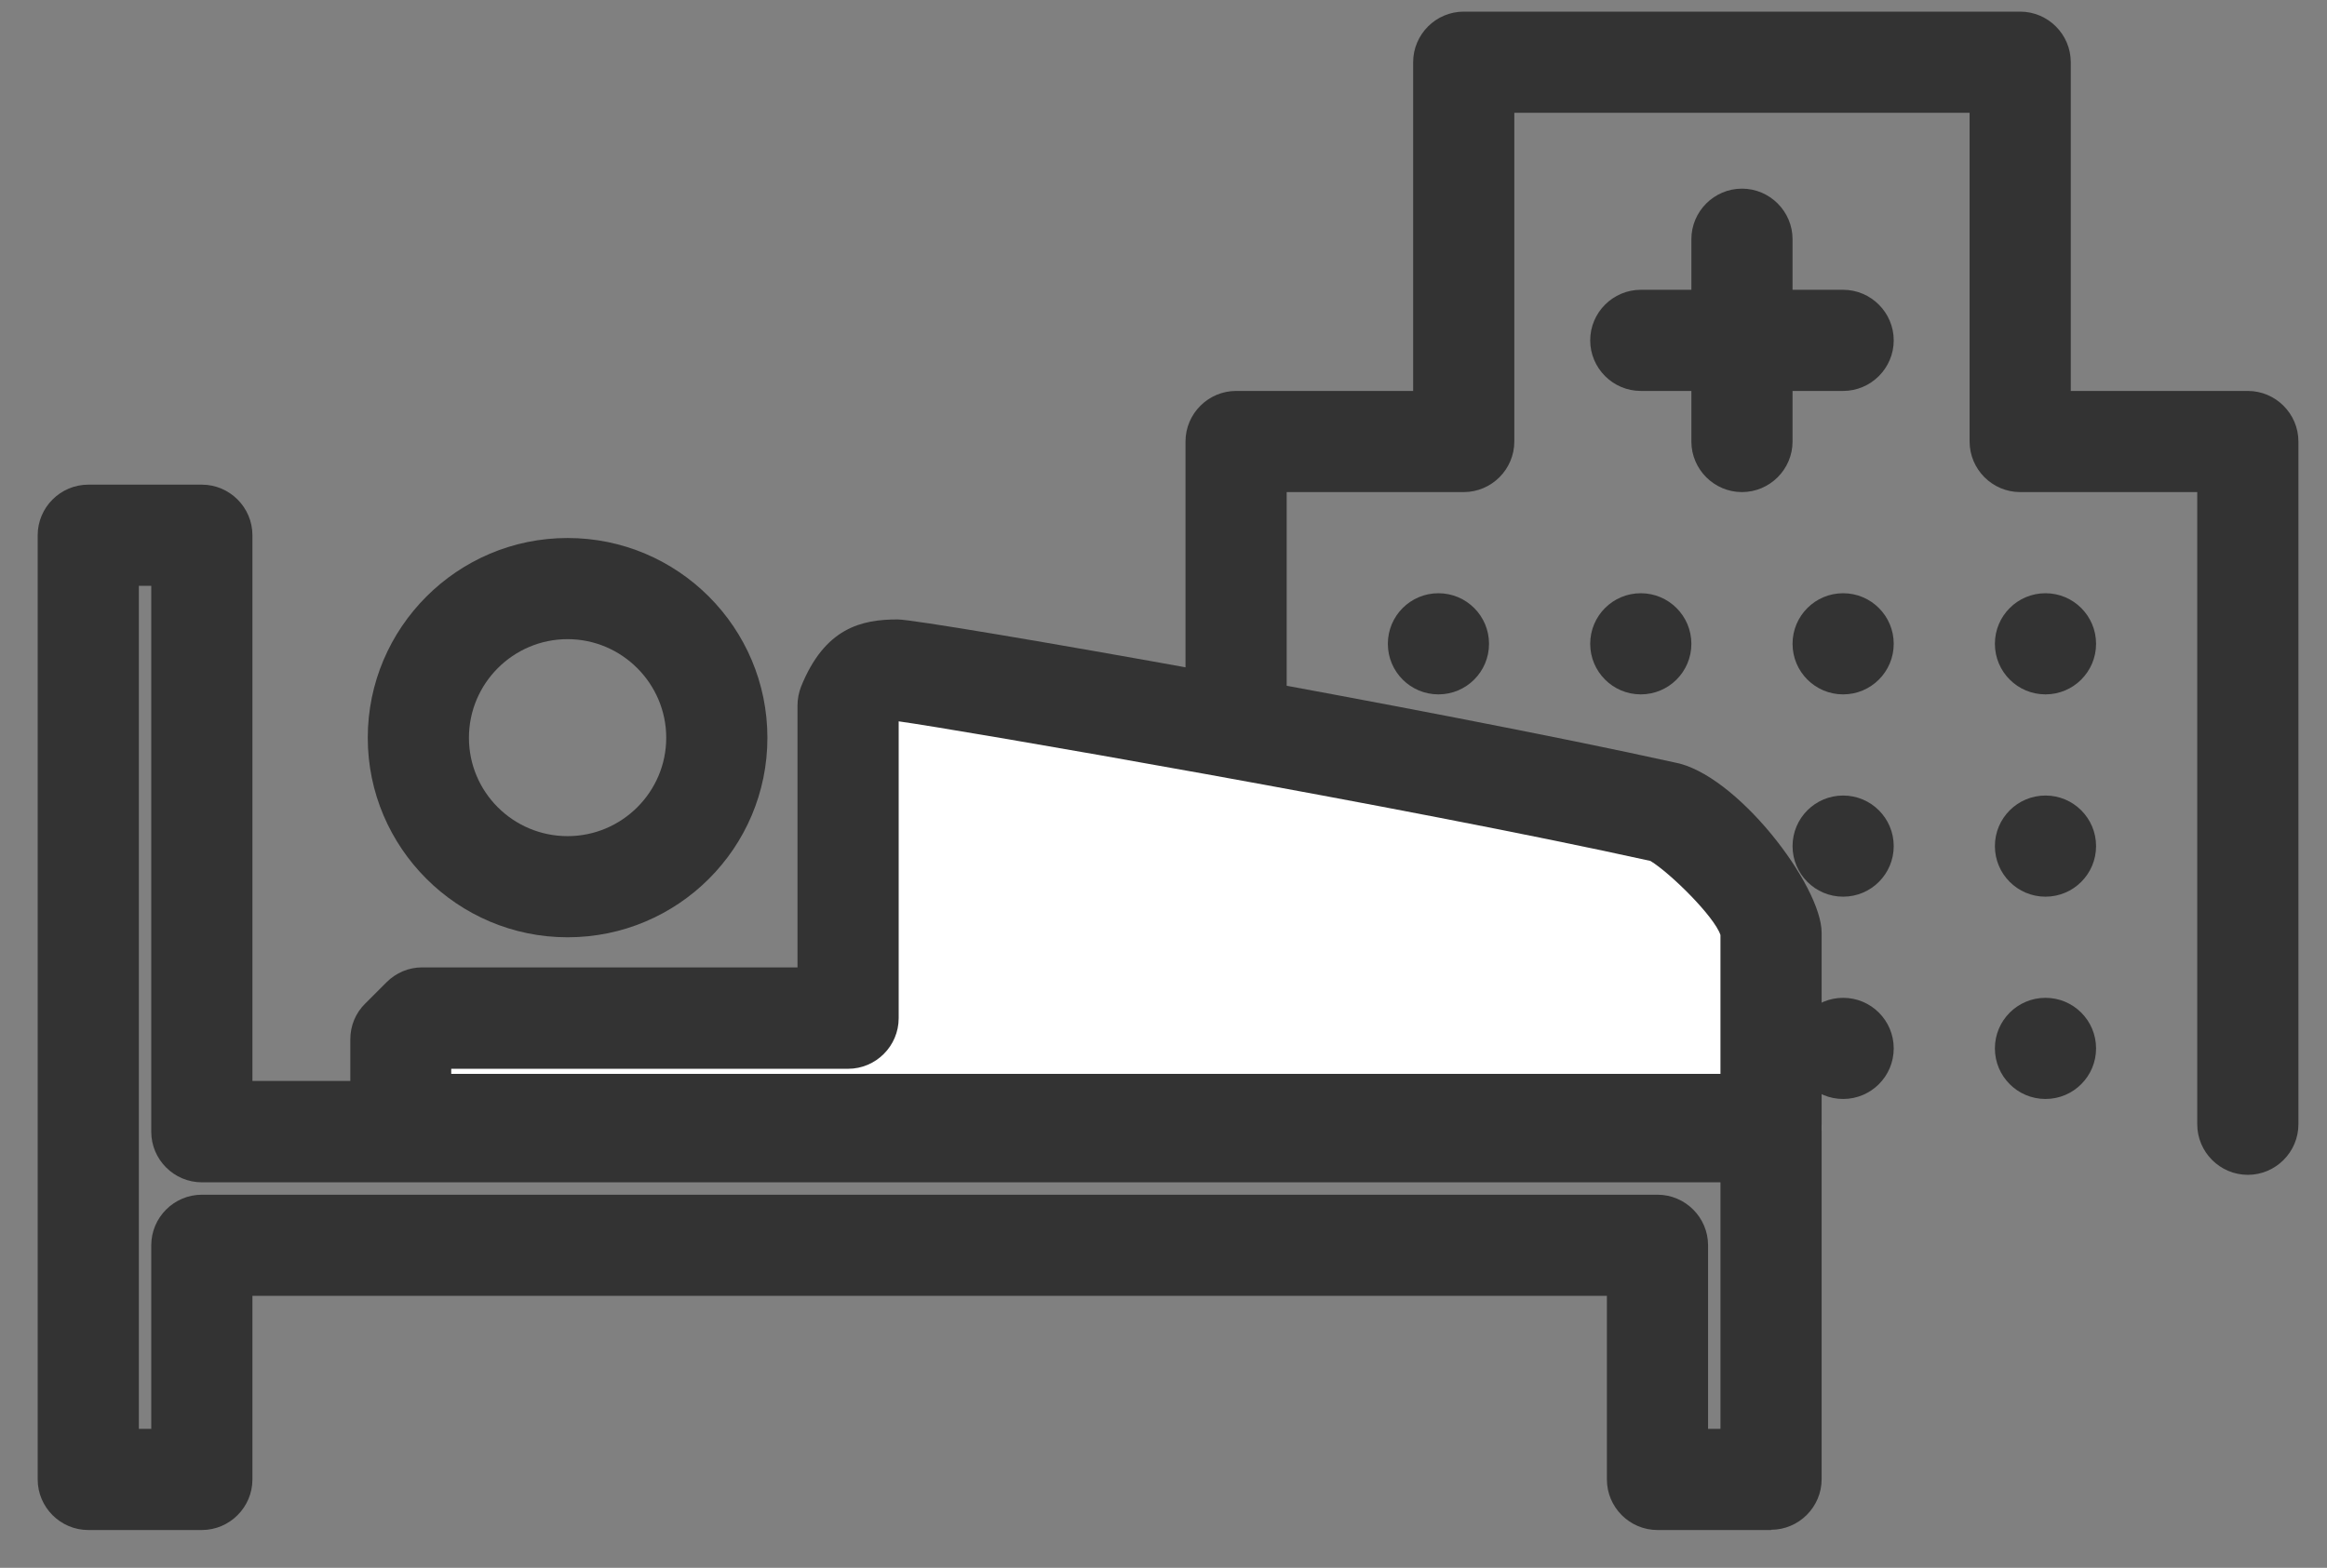     <svg class="icon-area" xmlns="http://www.w3.org/2000/svg" width="92" height="62" viewBox="0 0 92 62">
    <rect x="0" y="0" width="92" height="62" fill="#808080" stroke="none"/>
    <path d="M88.87,46.46c-1.1,0-2-.9-2-2V19.46h-7c-1.1,0-2-.9-2-2V4.46h-18v13c0,1.1-.9,2-2,2h-7v25c0,1.1-.9,2-2,2s-2-.9-2-2V17.46c0-1.1,.9-2,2-2h7V2.46c0-1.1,.9-2,2-2h22c1.1,0,2,.9,2,2V15.46h7c1.1,0,2,.9,2,2v27c0,1.1-.9,2-2,2Z" fill="#333" />
    <circle cx="56.87" cy="25.46" r="2" fill="#333" />
    <circle cx="64.87" cy="25.46" r="2" fill="#333" />
    <circle cx="72.87" cy="25.46" r="2" fill="#333" />
    <circle cx="80.87" cy="25.46" r="2" fill="#333" />
    <circle cx="56.87" cy="33.46" r="2" fill="#333" />
    <circle cx="64.87" cy="33.46" r="2" fill="#333" />
    <circle cx="72.87" cy="33.46" r="2" fill="#333" />
    <circle cx="80.87" cy="33.46" r="2" fill="#333" />
    <circle cx="56.87" cy="41.46" r="2" fill="#333" />
    <circle cx="64.87" cy="41.46" r="2" fill="#333" />
    <circle cx="72.87" cy="41.46" r="2" fill="#333" />
    <circle cx="80.87" cy="41.46" r="2" fill="#333" />
    <path d="M72.87,15.46h-8c-1.1,0-2-.9-2-2s.9-2,2-2h8c1.1,0,2,.9,2,2s-.9,2-2,2Z" fill="#333" />
    <path d="M68.87,19.46c-1.1,0-2-.9-2-2V9.46c0-1.1,.9-2,2-2s2,.9,2,2v8c0,1.1-.9,2-2,2Z" fill="#333" />
    <g transform="translate(0 -0.334)">
    <path d="M70.02,60.84h-4.49c-1.1,0-2-.9-2-2v-7.26H9.98v7.26c0,1.1-.9,2-2,2H3.49c-1.1,0-2-.9-2-2V21.5c0-1.1,.9-2,2-2H7.98c1.1,0,2,.9,2,2v21.58h60.04c1.1,0,2,.9,2,2v13.75c0,1.1-.9,2-2,2Zm-2.49-4h.49v-9.75H7.98c-1.1,0-2-.9-2-2V23.5h-.49V56.84h.49v-7.26c0-1.1,.9-2,2-2h57.55c1.1,0,2,.9,2,2v7.26Z" fill="#333" />
    <g>
    <path d="M65.81,32.45c.56,0,4.21,3.09,4.21,4.77v7.58H15.85v-3.37l.84-.84h16.84v-12.36c.56-1.4,1.12-1.4,1.97-1.4,.56,0,20.21,3.37,30.32,5.61Z" fill="#fff" />
    <path d="M70.02,46.8H15.85c-1.1,0-2-.9-2-2v-3.37c0-.53,.21-1.04,.59-1.41l.84-.84c.38-.38,.88-.59,1.41-.59h14.84v-10.36c0-.25,.05-.51,.14-.74,.94-2.33,2.39-2.66,3.82-2.66,1.09,0,21.44,3.6,30.69,5.65,2.46,.43,5.84,4.87,5.84,6.74v7.58c0,1.1-.9,2-2,2Zm-52.18-4h50.18v-5.49c-.24-.73-1.98-2.45-2.77-2.93-9.53-2.11-27.39-5.2-29.72-5.52v11.74c0,1.1-.9,2-2,2h-15.69v.21Zm50.19-5.45h0Zm-2.23-2.9h0Zm0,0h0Zm-.66-.13h0Z" fill="#333" />
    </g>
    <path d="M22.44,37.4c-4.35,0-7.9-3.54-7.9-7.89s3.54-7.9,7.9-7.9,7.9,3.54,7.9,7.9-3.54,7.89-7.9,7.89Zm0-11.79c-2.15,0-3.9,1.75-3.9,3.9s1.75,3.89,3.9,3.89,3.9-1.75,3.9-3.89-1.75-3.9-3.9-3.9Z" fill="#333" />
    </g>
    </svg>